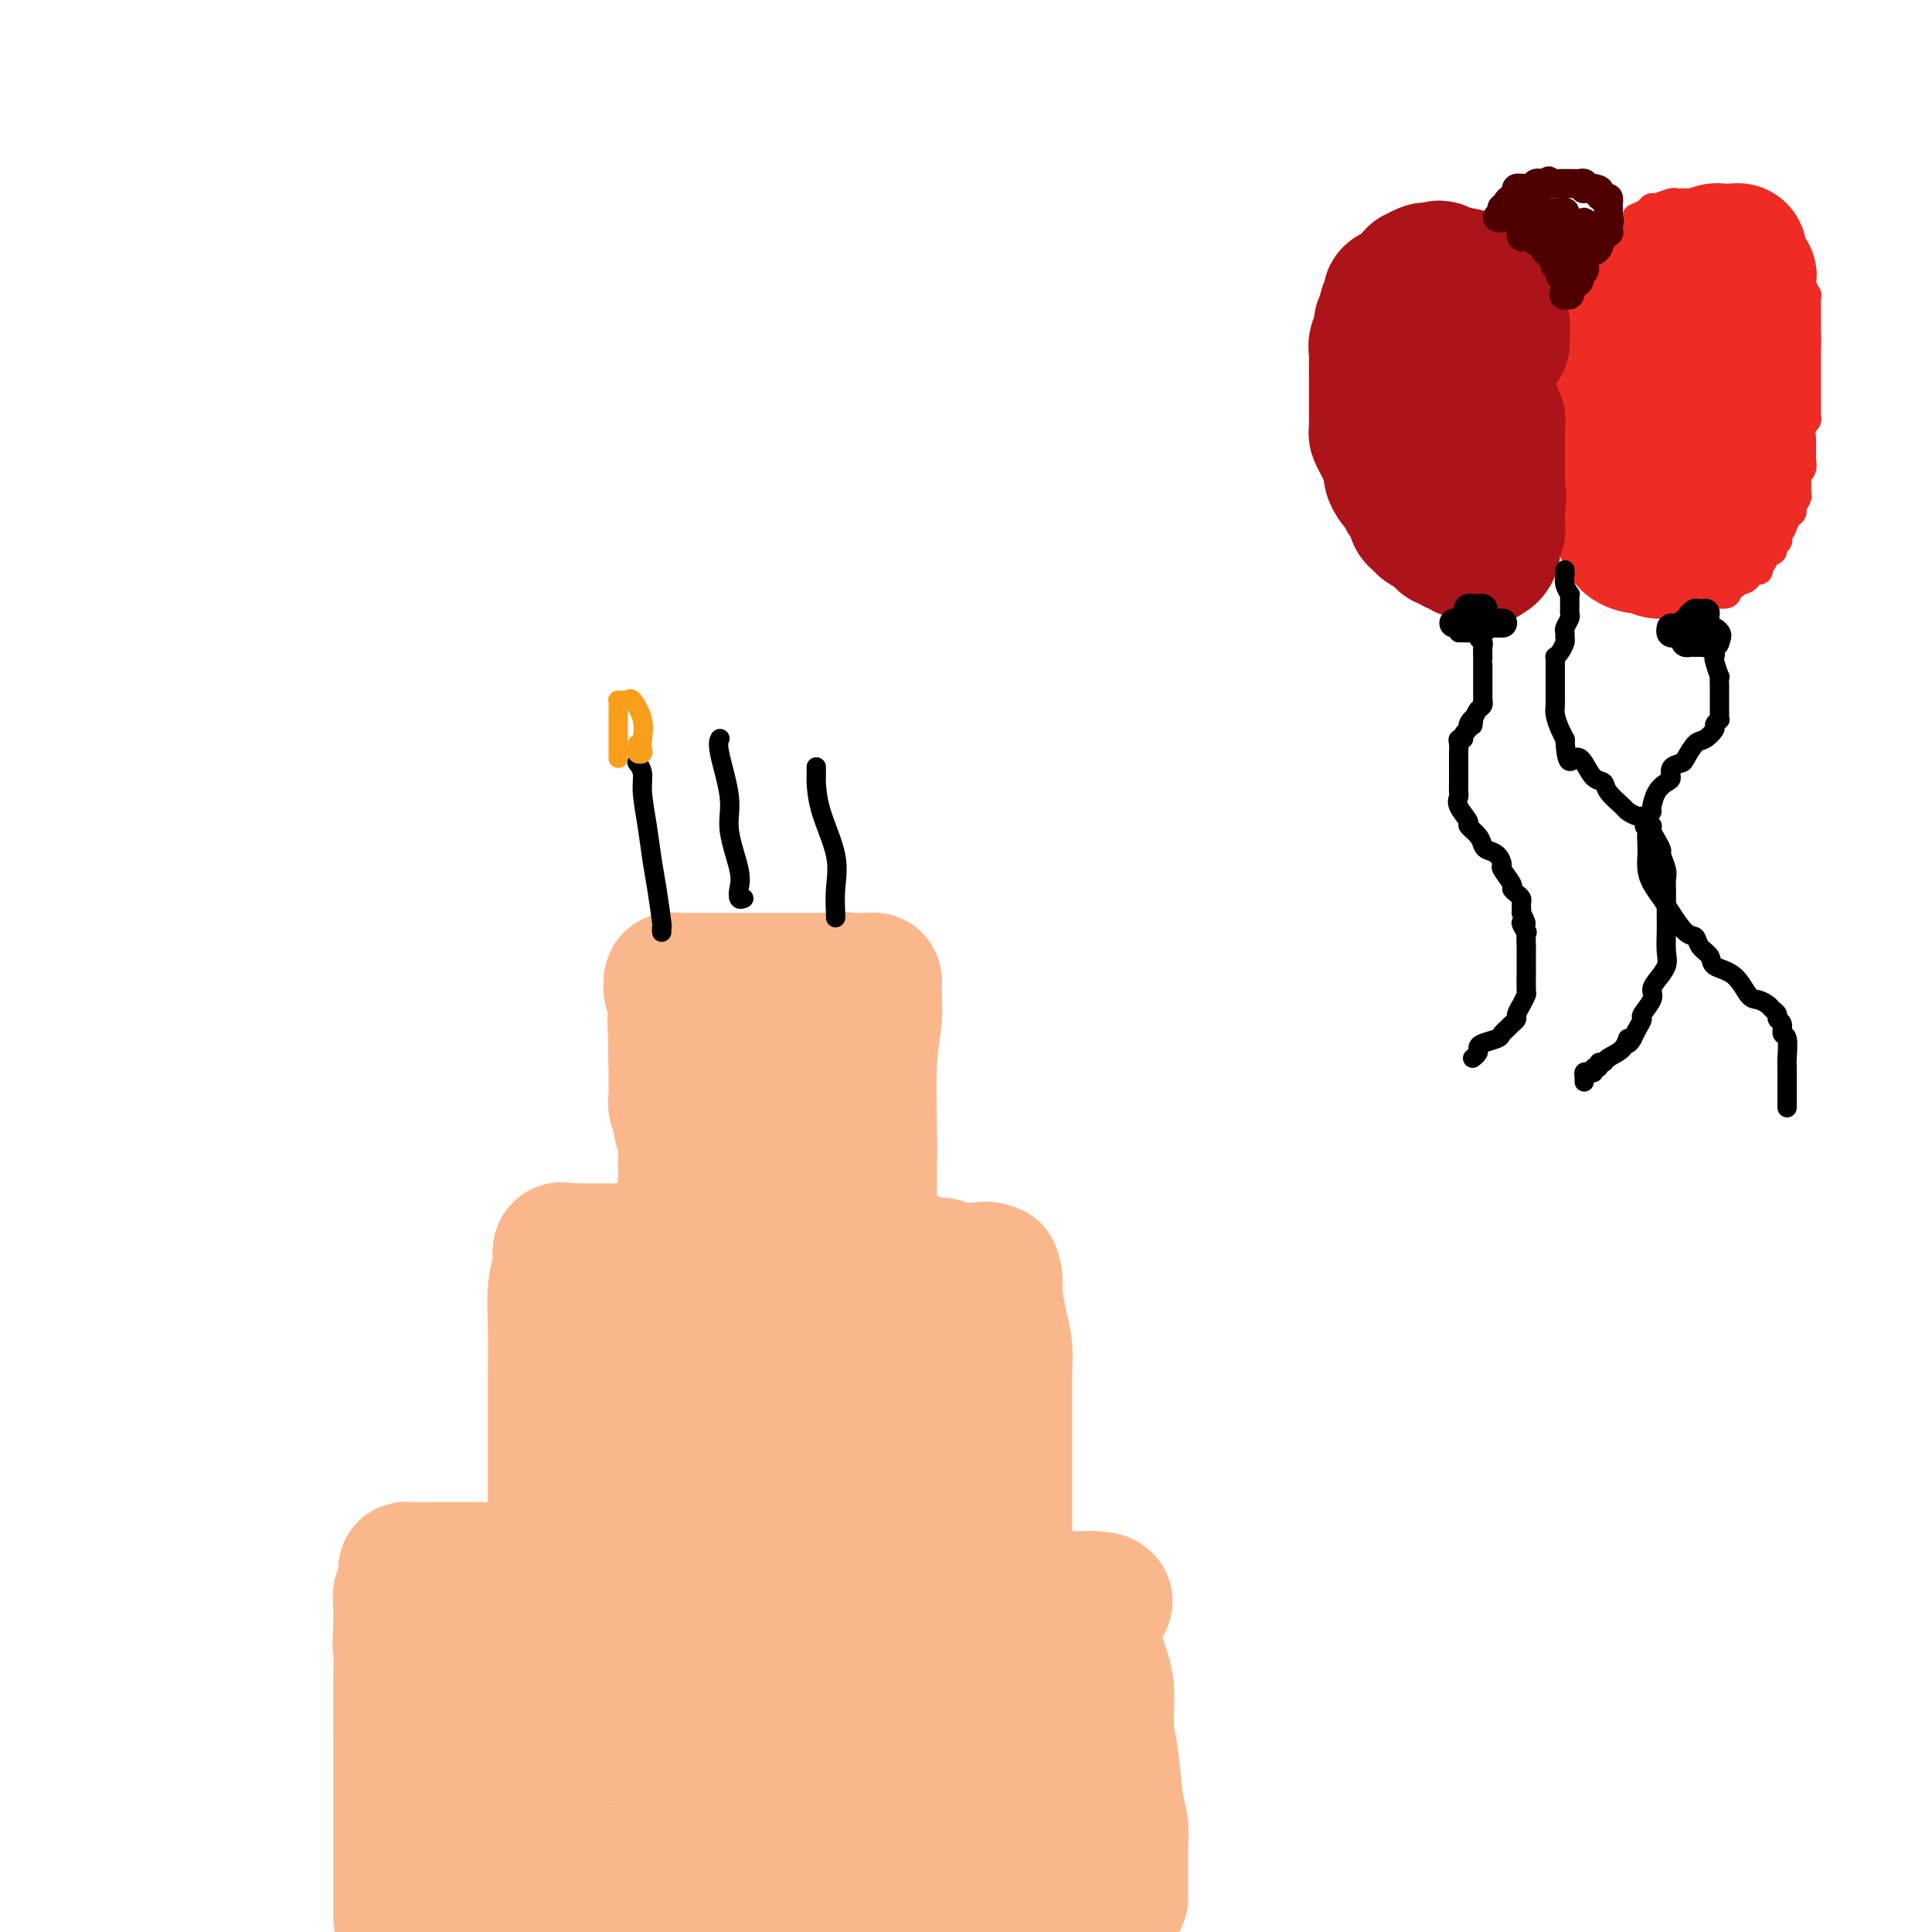 <svg viewBox='0 0 400 400' version='1.1' xmlns='http://www.w3.org/2000/svg' xmlns:xlink='http://www.w3.org/1999/xlink'><g fill='none' stroke='#EE2B24' stroke-width='6' stroke-linecap='round' stroke-linejoin='round'><path d='M343,44c-0.455,-0.122 -0.911,-0.244 -1,0c-0.089,0.244 0.187,0.854 0,1c-0.187,0.146 -0.838,-0.172 -1,0c-0.162,0.172 0.164,0.834 0,1c-0.164,0.166 -0.818,-0.166 -1,0c-0.182,0.166 0.109,0.828 0,1c-0.109,0.172 -0.617,-0.147 -1,0c-0.383,0.147 -0.641,0.760 -1,1c-0.359,0.240 -0.818,0.105 -1,0c-0.182,-0.105 -0.088,-0.182 0,0c0.088,0.182 0.168,0.623 0,1c-0.168,0.377 -0.584,0.688 -1,1'/><path d='M336,50c-1.244,0.885 -0.856,0.096 -1,0c-0.144,-0.096 -0.822,0.500 -1,1c-0.178,0.500 0.144,0.904 0,1c-0.144,0.096 -0.756,-0.115 -1,0c-0.244,0.115 -0.122,0.555 0,1c0.122,0.445 0.244,0.893 0,1c-0.244,0.107 -0.854,-0.129 -1,0c-0.146,0.129 0.171,0.622 0,1c-0.171,0.378 -0.830,0.640 -1,1c-0.170,0.360 0.148,0.817 0,1c-0.148,0.183 -0.761,0.090 -1,0c-0.239,-0.090 -0.102,-0.178 0,0c0.102,0.178 0.171,0.620 0,1c-0.171,0.380 -0.581,0.697 -1,1c-0.419,0.303 -0.848,0.590 -1,1c-0.152,0.410 -0.027,0.941 0,1c0.027,0.059 -0.046,-0.355 0,0c0.046,0.355 0.209,1.479 0,2c-0.209,0.521 -0.792,0.440 -1,1c-0.208,0.560 -0.042,1.761 0,2c0.042,0.239 -0.040,-0.484 0,0c0.040,0.484 0.203,2.175 0,3c-0.203,0.825 -0.772,0.785 -1,1c-0.228,0.215 -0.114,0.687 0,1c0.114,0.313 0.227,0.468 0,1c-0.227,0.532 -0.793,1.442 -1,2c-0.207,0.558 -0.056,0.766 0,1c0.056,0.234 0.016,0.496 0,1c-0.016,0.504 -0.008,1.252 0,2'/><path d='M325,78c-0.619,3.174 -0.166,1.610 0,1c0.166,-0.610 0.044,-0.265 0,0c-0.044,0.265 -0.012,0.451 0,1c0.012,0.549 0.003,1.460 0,2c-0.003,0.540 -0.001,0.707 0,1c0.001,0.293 0.001,0.711 0,1c-0.001,0.289 -0.001,0.448 0,1c0.001,0.552 0.004,1.496 0,2c-0.004,0.504 -0.016,0.568 0,1c0.016,0.432 0.061,1.233 0,2c-0.061,0.767 -0.228,1.500 0,2c0.228,0.500 0.849,0.768 1,1c0.151,0.232 -0.170,0.429 0,1c0.170,0.571 0.831,1.517 1,2c0.169,0.483 -0.153,0.505 0,1c0.153,0.495 0.781,1.464 1,2c0.219,0.536 0.029,0.640 0,1c-0.029,0.360 0.101,0.975 0,1c-0.101,0.025 -0.434,-0.540 0,0c0.434,0.540 1.636,2.186 2,3c0.364,0.814 -0.109,0.796 0,1c0.109,0.204 0.800,0.628 1,1c0.200,0.372 -0.091,0.691 0,1c0.091,0.309 0.564,0.608 1,1c0.436,0.392 0.835,0.879 1,1c0.165,0.121 0.096,-0.122 0,0c-0.096,0.122 -0.218,0.610 0,1c0.218,0.390 0.777,0.683 1,1c0.223,0.317 0.112,0.659 0,1'/><path d='M334,112c1.494,3.283 0.729,1.492 1,1c0.271,-0.492 1.579,0.316 2,1c0.421,0.684 -0.046,1.245 0,2c0.046,0.755 0.603,1.704 1,2c0.397,0.296 0.632,-0.060 1,0c0.368,0.060 0.867,0.537 1,1c0.133,0.463 -0.101,0.911 0,1c0.101,0.089 0.538,-0.183 1,0c0.462,0.183 0.949,0.819 1,1c0.051,0.181 -0.333,-0.095 0,0c0.333,0.095 1.385,0.561 2,1c0.615,0.439 0.794,0.850 1,1c0.206,0.150 0.438,0.040 1,0c0.562,-0.040 1.455,-0.011 2,0c0.545,0.011 0.741,0.003 1,0c0.259,-0.003 0.580,-0.001 1,0c0.420,0.001 0.940,0.000 1,0c0.060,-0.000 -0.338,-0.000 0,0c0.338,0.000 1.414,0.000 2,0c0.586,-0.000 0.683,-0.000 1,0c0.317,0.000 0.855,0.000 1,0c0.145,-0.000 -0.101,-0.000 0,0c0.101,0.000 0.551,0.000 1,0'/><path d='M356,123c2.638,0.220 1.233,-0.729 1,-1c-0.233,-0.271 0.707,0.138 1,0c0.293,-0.138 -0.063,-0.821 0,-1c0.063,-0.179 0.543,0.145 1,0c0.457,-0.145 0.892,-0.761 1,-1c0.108,-0.239 -0.112,-0.103 0,0c0.112,0.103 0.556,0.171 1,0c0.444,-0.171 0.890,-0.581 1,-1c0.110,-0.419 -0.115,-0.847 0,-1c0.115,-0.153 0.571,-0.030 1,0c0.429,0.030 0.832,-0.033 1,0c0.168,0.033 0.100,0.163 0,0c-0.100,-0.163 -0.233,-0.617 0,-1c0.233,-0.383 0.832,-0.694 1,-1c0.168,-0.306 -0.095,-0.607 0,-1c0.095,-0.393 0.547,-0.879 1,-1c0.453,-0.121 0.906,0.122 1,0c0.094,-0.122 -0.171,-0.610 0,-1c0.171,-0.390 0.778,-0.682 1,-1c0.222,-0.318 0.060,-0.663 0,-1c-0.060,-0.337 -0.017,-0.668 0,-1c0.017,-0.332 0.009,-0.666 0,-1'/><path d='M368,109c2.078,-2.179 1.274,-0.626 1,0c-0.274,0.626 -0.017,0.326 0,0c0.017,-0.326 -0.207,-0.678 0,-1c0.207,-0.322 0.844,-0.615 1,-1c0.156,-0.385 -0.168,-0.862 0,-1c0.168,-0.138 0.830,0.062 1,0c0.170,-0.062 -0.152,-0.388 0,-1c0.152,-0.612 0.776,-1.511 1,-2c0.224,-0.489 0.046,-0.569 0,-1c-0.046,-0.431 0.040,-1.214 0,-2c-0.040,-0.786 -0.207,-1.577 0,-2c0.207,-0.423 0.788,-0.478 1,-1c0.212,-0.522 0.056,-1.509 0,-2c-0.056,-0.491 -0.011,-0.484 0,-1c0.011,-0.516 -0.011,-1.553 0,-2c0.011,-0.447 0.056,-0.303 0,-1c-0.056,-0.697 -0.211,-2.233 0,-3c0.211,-0.767 0.789,-0.764 1,-1c0.211,-0.236 0.057,-0.711 0,-1c-0.057,-0.289 -0.015,-0.392 0,-1c0.015,-0.608 0.004,-1.721 0,-2c-0.004,-0.279 -0.001,0.277 0,0c0.001,-0.277 0.000,-1.387 0,-2c-0.000,-0.613 -0.000,-0.727 0,-1c0.000,-0.273 0.000,-0.703 0,-1c-0.000,-0.297 -0.000,-0.461 0,-1c0.000,-0.539 0.000,-1.454 0,-2c-0.000,-0.546 -0.000,-0.724 0,-1c0.000,-0.276 0.000,-0.651 0,-1c-0.000,-0.349 -0.000,-0.671 0,-1c0.000,-0.329 0.000,-0.664 0,-1'/><path d='M374,72c0.155,-4.366 0.041,-2.781 0,-2c-0.041,0.781 -0.011,0.757 0,0c0.011,-0.757 0.003,-2.248 0,-3c-0.003,-0.752 -0.001,-0.766 0,-1c0.001,-0.234 0.001,-0.688 0,-1c-0.001,-0.312 -0.004,-0.483 0,-1c0.004,-0.517 0.015,-1.381 0,-2c-0.015,-0.619 -0.057,-0.993 0,-1c0.057,-0.007 0.211,0.353 0,0c-0.211,-0.353 -0.788,-1.418 -1,-2c-0.212,-0.582 -0.061,-0.681 0,-1c0.061,-0.319 0.031,-0.859 0,-1c-0.031,-0.141 -0.065,0.117 0,0c0.065,-0.117 0.227,-0.610 0,-1c-0.227,-0.390 -0.845,-0.678 -1,-1c-0.155,-0.322 0.152,-0.678 0,-1c-0.152,-0.322 -0.763,-0.611 -1,-1c-0.237,-0.389 -0.101,-0.877 0,-1c0.101,-0.123 0.167,0.121 0,0c-0.167,-0.121 -0.567,-0.607 -1,-1c-0.433,-0.393 -0.900,-0.693 -1,-1c-0.100,-0.307 0.166,-0.621 0,-1c-0.166,-0.379 -0.766,-0.823 -1,-1c-0.234,-0.177 -0.104,-0.086 0,0c0.104,0.086 0.182,0.168 0,0c-0.182,-0.168 -0.623,-0.585 -1,-1c-0.377,-0.415 -0.689,-0.830 -1,-1c-0.311,-0.170 -0.619,-0.097 -1,0c-0.381,0.097 -0.833,0.218 -1,0c-0.167,-0.218 -0.048,-0.777 0,-1c0.048,-0.223 0.024,-0.112 0,0'/><path d='M364,45c-1.260,-1.309 -0.911,-1.082 -1,-1c-0.089,0.082 -0.615,0.018 -1,0c-0.385,-0.018 -0.628,0.009 -1,0c-0.372,-0.009 -0.873,-0.055 -1,0c-0.127,0.055 0.120,0.212 0,0c-0.120,-0.212 -0.605,-0.793 -1,-1c-0.395,-0.207 -0.698,-0.041 -1,0c-0.302,0.041 -0.602,-0.041 -1,0c-0.398,0.041 -0.894,0.207 -1,0c-0.106,-0.207 0.179,-0.788 0,-1c-0.179,-0.212 -0.821,-0.057 -1,0c-0.179,0.057 0.106,0.015 0,0c-0.106,-0.015 -0.602,-0.004 -1,0c-0.398,0.004 -0.698,0.001 -1,0c-0.302,-0.001 -0.606,-0.000 -1,0c-0.394,0.000 -0.879,-0.000 -1,0c-0.121,0.000 0.122,0.000 0,0c-0.122,-0.000 -0.608,-0.001 -1,0c-0.392,0.001 -0.690,0.004 -1,0c-0.310,-0.004 -0.633,-0.016 -1,0c-0.367,0.016 -0.780,0.060 -1,0c-0.220,-0.060 -0.249,-0.222 -1,0c-0.751,0.222 -2.226,0.830 -3,1c-0.774,0.170 -0.847,-0.099 -1,0c-0.153,0.099 -0.387,0.565 -1,1c-0.613,0.435 -1.604,0.839 -2,1c-0.396,0.161 -0.198,0.081 0,0'/></g>
<g fill='none' stroke='#EE2B24' stroke-width='28' stroke-linecap='round' stroke-linejoin='round'><path d='M362,59c0.009,-0.303 0.017,-0.606 0,-1c-0.017,-0.394 -0.061,-0.879 0,-1c0.061,-0.121 0.226,0.123 0,0c-0.226,-0.123 -0.844,-0.611 -1,-1c-0.156,-0.389 0.152,-0.679 0,-1c-0.152,-0.321 -0.762,-0.675 -1,-1c-0.238,-0.325 -0.105,-0.623 0,-1c0.105,-0.377 0.183,-0.833 0,-1c-0.183,-0.167 -0.626,-0.046 -1,0c-0.374,0.046 -0.681,0.015 -1,0c-0.319,-0.015 -0.652,-0.015 -1,0c-0.348,0.015 -0.711,0.044 -1,0c-0.289,-0.044 -0.504,-0.163 -1,0c-0.496,0.163 -1.273,0.606 -2,1c-0.727,0.394 -1.404,0.740 -2,1c-0.596,0.260 -1.111,0.435 -2,1c-0.889,0.565 -2.153,1.519 -3,2c-0.847,0.481 -1.277,0.489 -2,1c-0.723,0.511 -1.738,1.525 -2,2c-0.262,0.475 0.231,0.409 0,1c-0.231,0.591 -1.186,1.837 -2,3c-0.814,1.163 -1.489,2.244 -2,3c-0.511,0.756 -0.859,1.189 -1,2c-0.141,0.811 -0.076,2.002 0,3c0.076,0.998 0.164,1.803 0,3c-0.164,1.197 -0.580,2.788 -1,4c-0.420,1.212 -0.845,2.047 -1,3c-0.155,0.953 -0.042,2.026 0,3c0.042,0.974 0.012,1.850 0,3c-0.012,1.150 -0.006,2.575 0,4'/><path d='M335,92c-1.083,5.782 -0.290,4.236 0,4c0.290,-0.236 0.078,0.839 0,2c-0.078,1.161 -0.021,2.409 0,3c0.021,0.591 0.004,0.525 0,1c-0.004,0.475 0.003,1.489 0,2c-0.003,0.511 -0.016,0.518 0,1c0.016,0.482 0.061,1.439 0,2c-0.061,0.561 -0.228,0.727 0,1c0.228,0.273 0.852,0.651 1,1c0.148,0.349 -0.179,0.667 0,1c0.179,0.333 0.863,0.682 1,1c0.137,0.318 -0.272,0.607 0,1c0.272,0.393 1.226,0.890 2,1c0.774,0.110 1.370,-0.167 2,0c0.630,0.167 1.296,0.776 2,1c0.704,0.224 1.445,0.061 2,0c0.555,-0.061 0.922,-0.019 1,0c0.078,0.019 -0.134,0.015 0,0c0.134,-0.015 0.614,-0.042 1,0c0.386,0.042 0.677,0.152 1,0c0.323,-0.152 0.678,-0.565 1,-1c0.322,-0.435 0.611,-0.890 1,-1c0.389,-0.110 0.877,0.126 1,0c0.123,-0.126 -0.121,-0.614 0,-1c0.121,-0.386 0.605,-0.670 1,-1c0.395,-0.330 0.700,-0.704 1,-1c0.300,-0.296 0.596,-0.512 1,-1c0.404,-0.488 0.916,-1.247 1,-2c0.084,-0.753 -0.262,-1.501 0,-2c0.262,-0.499 1.131,-0.750 2,-1'/><path d='M357,103c1.194,-1.953 0.180,-1.836 0,-2c-0.180,-0.164 0.474,-0.610 1,-1c0.526,-0.390 0.926,-0.723 1,-2c0.074,-1.277 -0.176,-3.497 0,-5c0.176,-1.503 0.779,-2.291 1,-3c0.221,-0.709 0.059,-1.341 0,-2c-0.059,-0.659 -0.016,-1.346 0,-2c0.016,-0.654 0.004,-1.274 0,-2c-0.004,-0.726 -0.001,-1.556 0,-2c0.001,-0.444 0.000,-0.500 0,-1c-0.000,-0.500 -0.000,-1.444 0,-2c0.000,-0.556 0.000,-0.724 0,-1c-0.000,-0.276 -0.000,-0.662 0,-1c0.000,-0.338 0.000,-0.630 0,-1c-0.000,-0.370 -0.000,-0.820 0,-1c0.000,-0.180 0.000,-0.090 0,0'/></g>
<g fill='none' stroke='#AD1419' stroke-width='28' stroke-linecap='round' stroke-linejoin='round'><path d='M311,71c-0.002,-0.438 -0.003,-0.877 0,-1c0.003,-0.123 0.011,0.069 0,0c-0.011,-0.069 -0.042,-0.399 0,-1c0.042,-0.601 0.156,-1.471 0,-2c-0.156,-0.529 -0.582,-0.715 -1,-1c-0.418,-0.285 -0.829,-0.668 -1,-1c-0.171,-0.332 -0.102,-0.615 0,-1c0.102,-0.385 0.239,-0.874 0,-1c-0.239,-0.126 -0.853,0.111 -1,0c-0.147,-0.111 0.172,-0.569 0,-1c-0.172,-0.431 -0.834,-0.837 -1,-1c-0.166,-0.163 0.163,-0.085 0,0c-0.163,0.085 -0.817,0.177 -1,0c-0.183,-0.177 0.107,-0.622 0,-1c-0.107,-0.378 -0.610,-0.690 -1,-1c-0.390,-0.310 -0.669,-0.618 -1,-1c-0.331,-0.382 -0.716,-0.837 -1,-1c-0.284,-0.163 -0.468,-0.033 -1,0c-0.532,0.033 -1.412,-0.029 -2,0c-0.588,0.029 -0.882,0.151 -1,0c-0.118,-0.151 -0.059,-0.576 0,-1'/><path d='M299,56c-1.554,-0.929 -0.940,-0.250 -1,0c-0.060,0.250 -0.794,0.071 -1,0c-0.206,-0.071 0.117,-0.034 0,0c-0.117,0.034 -0.675,0.065 -1,0c-0.325,-0.065 -0.416,-0.225 -1,0c-0.584,0.225 -1.661,0.834 -2,1c-0.339,0.166 0.059,-0.110 0,0c-0.059,0.110 -0.575,0.606 -1,1c-0.425,0.394 -0.759,0.686 -1,1c-0.241,0.314 -0.389,0.651 -1,1c-0.611,0.349 -1.684,0.708 -2,1c-0.316,0.292 0.127,0.515 0,1c-0.127,0.485 -0.822,1.232 -1,2c-0.178,0.768 0.163,1.557 0,2c-0.163,0.443 -0.828,0.541 -1,1c-0.172,0.459 0.150,1.278 0,2c-0.150,0.722 -0.772,1.348 -1,2c-0.228,0.652 -0.061,1.329 0,2c0.061,0.671 0.016,1.334 0,2c-0.016,0.666 -0.004,1.334 0,2c0.004,0.666 0.001,1.331 0,2c-0.001,0.669 -0.000,1.344 0,2c0.000,0.656 0.000,1.293 0,2c-0.000,0.707 -0.001,1.484 0,2c0.001,0.516 0.003,0.771 0,1c-0.003,0.229 -0.012,0.431 0,1c0.012,0.569 0.045,1.503 0,2c-0.045,0.497 -0.167,0.556 0,1c0.167,0.444 0.622,1.273 1,2c0.378,0.727 0.679,1.350 1,2c0.321,0.650 0.660,1.325 1,2'/><path d='M288,96c0.416,1.423 -0.043,1.481 0,2c0.043,0.519 0.590,1.501 1,2c0.410,0.499 0.684,0.516 1,1c0.316,0.484 0.673,1.435 1,2c0.327,0.565 0.623,0.743 1,1c0.377,0.257 0.836,0.594 1,1c0.164,0.406 0.033,0.883 0,1c-0.033,0.117 0.032,-0.126 0,0c-0.032,0.126 -0.162,0.621 0,1c0.162,0.379 0.617,0.640 1,1c0.383,0.360 0.694,0.817 1,1c0.306,0.183 0.607,0.092 1,0c0.393,-0.092 0.879,-0.183 1,0c0.121,0.183 -0.122,0.642 0,1c0.122,0.358 0.610,0.617 1,1c0.390,0.383 0.682,0.891 1,1c0.318,0.109 0.661,-0.181 1,0c0.339,0.181 0.673,0.832 1,1c0.327,0.168 0.649,-0.148 1,0c0.351,0.148 0.733,0.761 1,1c0.267,0.239 0.418,0.103 1,0c0.582,-0.103 1.595,-0.172 2,0c0.405,0.172 0.203,0.586 0,1'/><path d='M306,115c2.038,1.069 1.134,0.241 1,0c-0.134,-0.241 0.504,0.104 1,0c0.496,-0.104 0.851,-0.658 1,-1c0.149,-0.342 0.093,-0.473 0,-1c-0.093,-0.527 -0.221,-1.451 0,-2c0.221,-0.549 0.791,-0.724 1,-1c0.209,-0.276 0.056,-0.652 0,-1c-0.056,-0.348 -0.015,-0.667 0,-1c0.015,-0.333 0.004,-0.680 0,-1c-0.004,-0.320 -0.001,-0.611 0,-1c0.001,-0.389 0.000,-0.874 0,-1c-0.000,-0.126 -0.000,0.107 0,0c0.000,-0.107 0.000,-0.553 0,-1'/><path d='M310,104c0.619,-1.885 0.166,-1.096 0,-1c-0.166,0.096 -0.044,-0.499 0,-1c0.044,-0.501 0.012,-0.908 0,-1c-0.012,-0.092 -0.003,0.130 0,0c0.003,-0.130 0.001,-0.613 0,-1c-0.001,-0.387 -0.000,-0.677 0,-1c0.000,-0.323 0.000,-0.677 0,-1c-0.000,-0.323 -0.000,-0.615 0,-1c0.000,-0.385 0.000,-0.862 0,-1c-0.000,-0.138 0.000,0.065 0,0c-0.000,-0.065 -0.000,-0.398 0,-1c0.000,-0.602 0.000,-1.474 0,-2c-0.000,-0.526 -0.000,-0.705 0,-1c0.000,-0.295 0.001,-0.705 0,-1c-0.001,-0.295 -0.004,-0.473 0,-1c0.004,-0.527 0.016,-1.401 0,-2c-0.016,-0.599 -0.061,-0.921 0,-1c0.061,-0.079 0.228,0.085 0,0c-0.228,-0.085 -0.850,-0.418 -1,-1c-0.150,-0.582 0.171,-1.414 0,-2c-0.171,-0.586 -0.834,-0.926 -1,-1c-0.166,-0.074 0.166,0.120 0,0c-0.166,-0.120 -0.829,-0.553 -1,-1c-0.171,-0.447 0.152,-0.908 0,-1c-0.152,-0.092 -0.778,0.185 -1,0c-0.222,-0.185 -0.039,-0.833 0,-1c0.039,-0.167 -0.066,0.147 0,0c0.066,-0.147 0.305,-0.756 0,-1c-0.305,-0.244 -1.152,-0.122 -2,0'/><path d='M304,79c-1.094,-1.408 -0.829,-0.429 -1,0c-0.171,0.429 -0.777,0.308 -1,0c-0.223,-0.308 -0.064,-0.802 0,-1c0.064,-0.198 0.032,-0.099 0,0'/></g>
<g fill='none' stroke='#4E0000' stroke-width='6' stroke-linecap='round' stroke-linejoin='round'><path d='M310,45c0.425,0.122 0.850,0.244 1,0c0.150,-0.244 0.025,-0.853 0,-1c-0.025,-0.147 0.048,0.168 0,0c-0.048,-0.168 -0.219,-0.818 0,-1c0.219,-0.182 0.828,0.105 1,0c0.172,-0.105 -0.094,-0.603 0,-1c0.094,-0.397 0.546,-0.695 1,-1c0.454,-0.305 0.909,-0.618 1,-1c0.091,-0.382 -0.183,-0.833 0,-1c0.183,-0.167 0.823,-0.048 1,0c0.177,0.048 -0.107,0.027 0,0c0.107,-0.027 0.606,-0.060 1,0c0.394,0.060 0.683,0.212 1,0c0.317,-0.212 0.662,-0.788 1,-1c0.338,-0.212 0.668,-0.061 1,0c0.332,0.061 0.666,0.030 1,0'/><path d='M320,38c1.499,-1.083 0.248,-0.290 0,0c-0.248,0.290 0.507,0.078 1,0c0.493,-0.078 0.723,-0.021 1,0c0.277,0.021 0.599,0.006 1,0c0.401,-0.006 0.881,-0.001 1,0c0.119,0.001 -0.122,-0.001 0,0c0.122,0.001 0.607,0.004 1,0c0.393,-0.004 0.693,-0.015 1,0c0.307,0.015 0.621,0.057 1,0c0.379,-0.057 0.823,-0.211 1,0c0.177,0.211 0.089,0.789 0,1c-0.089,0.211 -0.178,0.057 0,0c0.178,-0.057 0.622,-0.016 1,0c0.378,0.016 0.689,0.008 1,0'/><path d='M330,39c1.729,0.317 1.052,0.609 1,1c-0.052,0.391 0.522,0.879 1,1c0.478,0.121 0.860,-0.126 1,0c0.140,0.126 0.037,0.625 0,1c-0.037,0.375 -0.010,0.626 0,1c0.010,0.374 0.003,0.870 0,1c-0.003,0.130 -0.001,-0.106 0,0c0.001,0.106 0.000,0.553 0,1'/><path d='M333,45c0.464,1.090 0.126,0.814 0,1c-0.126,0.186 -0.038,0.834 0,1c0.038,0.166 0.025,-0.149 0,0c-0.025,0.149 -0.063,0.761 0,1c0.063,0.239 0.228,0.105 0,0c-0.228,-0.105 -0.849,-0.182 -1,0c-0.151,0.182 0.167,0.622 0,1c-0.167,0.378 -0.819,0.693 -1,1c-0.181,0.307 0.109,0.607 0,1c-0.109,0.393 -0.618,0.879 -1,1c-0.382,0.121 -0.637,-0.122 -1,0c-0.363,0.122 -0.833,0.611 -1,1c-0.167,0.389 -0.031,0.679 0,1c0.031,0.321 -0.043,0.674 0,1c0.043,0.326 0.204,0.626 0,1c-0.204,0.374 -0.773,0.821 -1,1c-0.227,0.179 -0.114,0.089 0,0'/><path d='M327,57c-0.863,2.096 -0.020,1.336 0,1c0.020,-0.336 -0.782,-0.247 -1,0c-0.218,0.247 0.148,0.654 0,1c-0.148,0.346 -0.809,0.632 -1,1c-0.191,0.368 0.088,0.820 0,1c-0.088,0.180 -0.544,0.090 -1,0'/><path d='M324,61c-0.465,0.441 -0.129,-0.455 0,-1c0.129,-0.545 0.050,-0.737 0,-1c-0.050,-0.263 -0.070,-0.595 0,-1c0.070,-0.405 0.229,-0.882 0,-1c-0.229,-0.118 -0.845,0.122 -1,0c-0.155,-0.122 0.151,-0.606 0,-1c-0.151,-0.394 -0.757,-0.698 -1,-1c-0.243,-0.302 -0.121,-0.602 0,-1c0.121,-0.398 0.243,-0.895 0,-1c-0.243,-0.105 -0.850,0.183 -1,0c-0.150,-0.183 0.157,-0.837 0,-1c-0.157,-0.163 -0.777,0.166 -1,0c-0.223,-0.166 -0.049,-0.828 0,-1c0.049,-0.172 -0.028,0.146 0,0c0.028,-0.146 0.162,-0.757 0,-1c-0.162,-0.243 -0.621,-0.117 -1,0c-0.379,0.117 -0.679,0.224 -1,0c-0.321,-0.224 -0.663,-0.778 -1,-1c-0.337,-0.222 -0.668,-0.111 -1,0'/><path d='M316,49c-1.464,-1.797 -1.124,-0.288 -1,0c0.124,0.288 0.034,-0.644 0,-1c-0.034,-0.356 -0.010,-0.137 0,0c0.010,0.137 0.005,0.191 0,0c-0.005,-0.191 -0.011,-0.625 0,-1c0.011,-0.375 0.040,-0.689 0,-1c-0.040,-0.311 -0.148,-0.619 0,-1c0.148,-0.381 0.551,-0.834 1,-1c0.449,-0.166 0.943,-0.044 1,0c0.057,0.044 -0.321,0.012 0,0c0.321,-0.012 1.343,-0.003 2,0c0.657,0.003 0.950,0.001 1,0c0.050,-0.001 -0.141,-0.000 0,0c0.141,0.000 0.615,0.000 1,0c0.385,-0.000 0.681,-0.000 1,0c0.319,0.000 0.659,0.000 1,0'/><path d='M323,44c1.154,0.013 1.037,0.045 1,0c-0.037,-0.045 0.004,-0.167 0,0c-0.004,0.167 -0.055,0.623 0,1c0.055,0.377 0.214,0.677 0,1c-0.214,0.323 -0.801,0.671 -1,1c-0.199,0.329 -0.008,0.639 0,1c0.008,0.361 -0.166,0.774 0,1c0.166,0.226 0.671,0.266 1,0c0.329,-0.266 0.480,-0.839 1,-1c0.520,-0.161 1.407,0.091 2,0c0.593,-0.091 0.890,-0.524 1,-1c0.110,-0.476 0.031,-0.993 0,-1c-0.031,-0.007 -0.016,0.497 0,1'/><path d='M328,47c0.822,0.239 0.378,0.837 0,1c-0.378,0.163 -0.689,-0.110 -1,0c-0.311,0.110 -0.623,0.604 -1,1c-0.377,0.396 -0.819,0.694 -1,1c-0.181,0.306 -0.101,0.622 0,1c0.101,0.378 0.223,0.820 0,1c-0.223,0.180 -0.792,0.100 -1,0c-0.208,-0.100 -0.056,-0.219 0,0c0.056,0.219 0.016,0.777 0,1c-0.016,0.223 -0.008,0.112 0,0'/></g>
<g fill='none' stroke='#000000' stroke-width='6' stroke-linecap='round' stroke-linejoin='round'><path d='M301,129c0.446,0.000 0.893,0.000 1,0c0.107,0.000 -0.125,0.000 0,0c0.125,0.000 0.607,0.000 1,0c0.393,-0.000 0.697,0.000 1,0c0.303,0.000 0.606,0.000 1,0c0.394,0.000 0.879,0.000 1,0c0.121,0.000 -0.122,0.000 0,0c0.122,0.000 0.610,0.000 1,0c0.390,0.000 0.683,0.000 1,0c0.317,0.000 0.659,0.000 1,0'/><path d='M309,129c1.404,0.000 0.912,0.000 1,0c0.088,0.000 0.754,0.000 1,0c0.246,-0.000 0.070,0.000 0,0c-0.070,0.000 -0.035,0.000 0,0'/><path d='M346,130c-0.089,0.423 -0.179,0.845 0,1c0.179,0.155 0.626,0.041 1,0c0.374,-0.041 0.675,-0.011 1,0c0.325,0.011 0.675,0.003 1,0c0.325,-0.003 0.626,-0.001 1,0c0.374,0.001 0.821,0.000 1,0c0.179,-0.000 0.089,-0.000 0,0'/><path d='M351,131c0.957,0.156 0.848,0.044 1,0c0.152,-0.044 0.563,-0.022 1,0c0.437,0.022 0.899,0.045 1,0c0.101,-0.045 -0.158,-0.156 0,0c0.158,0.156 0.735,0.581 1,1c0.265,0.419 0.219,0.834 0,1c-0.219,0.166 -0.609,0.083 -1,0'/><path d='M354,133c0.238,0.353 -0.668,0.236 -1,0c-0.332,-0.236 -0.089,-0.592 0,-1c0.089,-0.408 0.024,-0.870 0,-1c-0.024,-0.130 -0.006,0.070 0,0c0.006,-0.070 -0.001,-0.411 0,-1c0.001,-0.589 0.011,-1.426 0,-2c-0.011,-0.574 -0.042,-0.886 0,-1c0.042,-0.114 0.156,-0.031 0,0c-0.156,0.031 -0.581,0.011 -1,0c-0.419,-0.011 -0.830,-0.014 -1,0c-0.170,0.014 -0.097,0.045 0,0c0.097,-0.045 0.218,-0.166 0,0c-0.218,0.166 -0.777,0.619 -1,1c-0.223,0.381 -0.112,0.691 0,1'/><path d='M350,129c-0.691,0.266 -0.917,-0.070 -1,0c-0.083,0.070 -0.023,0.544 0,1c0.023,0.456 0.009,0.893 0,1c-0.009,0.107 -0.012,-0.115 0,0c0.012,0.115 0.041,0.567 0,1c-0.041,0.433 -0.152,0.848 0,1c0.152,0.152 0.565,0.041 1,0c0.435,-0.041 0.890,-0.011 1,0c0.110,0.011 -0.124,0.004 0,0c0.124,-0.004 0.608,-0.005 1,0c0.392,0.005 0.694,0.015 1,0c0.306,-0.015 0.618,-0.056 1,0c0.382,0.056 0.834,0.207 1,0c0.166,-0.207 0.048,-0.774 0,-1c-0.048,-0.226 -0.024,-0.113 0,0'/><path d='M355,132c0.933,-0.222 0.267,-0.778 0,-1c-0.267,-0.222 -0.133,-0.111 0,0'/><path d='M307,130c-0.002,-0.332 -0.005,-0.663 0,-1c0.005,-0.337 0.016,-0.679 0,-1c-0.016,-0.321 -0.060,-0.622 0,-1c0.060,-0.378 0.222,-0.834 0,-1c-0.222,-0.166 -0.830,-0.041 -1,0c-0.170,0.041 0.098,-0.003 0,0c-0.098,0.003 -0.562,0.052 -1,0c-0.438,-0.052 -0.849,-0.206 -1,0c-0.151,0.206 -0.043,0.773 0,1c0.043,0.227 0.022,0.113 0,0'/><path d='M304,127c-0.467,-0.244 -0.133,0.644 0,1c0.133,0.356 0.067,0.178 0,0'/></g>
<g fill='none' stroke='#000000' stroke-width='4' stroke-linecap='round' stroke-linejoin='round'><path d='M302,131c0.332,-0.000 0.664,-0.001 1,0c0.336,0.001 0.678,0.003 1,0c0.322,-0.003 0.626,-0.012 1,0c0.374,0.012 0.818,0.043 1,0c0.182,-0.043 0.101,-0.162 0,0c-0.101,0.162 -0.223,0.603 0,1c0.223,0.397 0.792,0.749 1,1c0.208,0.251 0.056,0.399 0,1c-0.056,0.601 -0.015,1.653 0,2c0.015,0.347 0.004,-0.013 0,0c-0.004,0.013 -0.001,0.399 0,1c0.001,0.601 0.000,1.418 0,2c-0.000,0.582 -0.000,0.930 0,1c0.000,0.070 0.000,-0.136 0,0c-0.000,0.136 0.000,0.615 0,1c-0.000,0.385 -0.000,0.677 0,1c0.000,0.323 0.001,0.678 0,1c-0.001,0.322 -0.003,0.610 0,1c0.003,0.390 0.012,0.881 0,1c-0.012,0.119 -0.044,-0.133 0,0c0.044,0.133 0.166,0.651 0,1c-0.166,0.349 -0.619,0.528 -1,1c-0.381,0.472 -0.691,1.236 -1,2'/><path d='M305,149c-0.244,2.428 0.146,0.497 0,0c-0.146,-0.497 -0.827,0.441 -1,1c-0.173,0.559 0.164,0.741 0,1c-0.164,0.259 -0.829,0.597 -1,1c-0.171,0.403 0.150,0.872 0,1c-0.150,0.128 -0.772,-0.087 -1,0c-0.228,0.087 -0.061,0.474 0,1c0.061,0.526 0.016,1.190 0,2c-0.016,0.810 -0.005,1.765 0,2c0.005,0.235 0.002,-0.250 0,0c-0.002,0.250 -0.003,1.234 0,2c0.003,0.766 0.009,1.312 0,2c-0.009,0.688 -0.032,1.517 0,2c0.032,0.483 0.120,0.618 0,1c-0.120,0.382 -0.450,1.009 0,2c0.450,0.991 1.678,2.346 2,3c0.322,0.654 -0.261,0.608 0,1c0.261,0.392 1.367,1.223 2,2c0.633,0.777 0.795,1.502 1,2c0.205,0.498 0.455,0.771 1,1c0.545,0.229 1.385,0.414 2,1c0.615,0.586 1.005,1.571 1,2c-0.005,0.429 -0.404,0.300 0,1c0.404,0.700 1.611,2.229 2,3c0.389,0.771 -0.039,0.784 0,1c0.039,0.216 0.546,0.635 1,1c0.454,0.365 0.854,0.675 1,1c0.146,0.325 0.039,0.664 0,1c-0.039,0.336 -0.011,0.667 0,1c0.011,0.333 0.006,0.666 0,1'/><path d='M315,189c1.950,3.723 0.326,2.030 0,2c-0.326,-0.030 0.645,1.604 1,2c0.355,0.396 0.095,-0.446 0,0c-0.095,0.446 -0.025,2.179 0,3c0.025,0.821 0.007,0.728 0,1c-0.007,0.272 -0.001,0.909 0,2c0.001,1.091 -0.002,2.638 0,3c0.002,0.362 0.011,-0.460 0,0c-0.011,0.460 -0.041,2.203 0,3c0.041,0.797 0.151,0.647 0,1c-0.151,0.353 -0.565,1.208 -1,2c-0.435,0.792 -0.891,1.522 -1,2c-0.109,0.478 0.127,0.706 0,1c-0.127,0.294 -0.619,0.656 -1,1c-0.381,0.344 -0.652,0.670 -1,1c-0.348,0.330 -0.772,0.666 -1,1c-0.228,0.334 -0.261,0.668 -1,1c-0.739,0.332 -2.184,0.664 -3,1c-0.816,0.336 -1.002,0.678 -1,1c0.002,0.322 0.193,0.625 0,1c-0.193,0.375 -0.769,0.821 -1,1c-0.231,0.179 -0.115,0.089 0,0'/><path d='M352,132c0.301,-0.089 0.603,-0.178 1,0c0.397,0.178 0.890,0.623 1,1c0.110,0.377 -0.163,0.687 0,1c0.163,0.313 0.762,0.629 1,1c0.238,0.371 0.116,0.799 0,1c-0.116,0.201 -0.227,0.176 0,1c0.227,0.824 0.793,2.496 1,3c0.207,0.504 0.055,-0.159 0,0c-0.055,0.159 -0.015,1.142 0,2c0.015,0.858 0.004,1.593 0,2c-0.004,0.407 0.000,0.486 0,1c-0.000,0.514 -0.004,1.461 0,2c0.004,0.539 0.017,0.668 0,1c-0.017,0.332 -0.063,0.867 0,1c0.063,0.133 0.236,-0.135 0,0c-0.236,0.135 -0.879,0.674 -1,1c-0.121,0.326 0.281,0.441 0,1c-0.281,0.559 -1.246,1.563 -2,2c-0.754,0.437 -1.298,0.306 -2,1c-0.702,0.694 -1.563,2.213 -2,3c-0.437,0.787 -0.449,0.843 -1,1c-0.551,0.157 -1.640,0.417 -2,1c-0.360,0.583 0.008,1.491 0,2c-0.008,0.509 -0.394,0.621 -1,1c-0.606,0.379 -1.432,1.025 -2,2c-0.568,0.975 -0.876,2.279 -1,3c-0.124,0.721 -0.062,0.861 0,1'/><path d='M342,168c-2.392,3.910 -1.374,3.186 -1,3c0.374,-0.186 0.102,0.165 0,1c-0.102,0.835 -0.035,2.152 0,3c0.035,0.848 0.039,1.226 0,2c-0.039,0.774 -0.120,1.945 0,3c0.120,1.055 0.442,1.994 1,3c0.558,1.006 1.353,2.079 2,3c0.647,0.921 1.148,1.688 2,3c0.852,1.312 2.057,3.167 3,4c0.943,0.833 1.624,0.644 2,1c0.376,0.356 0.446,1.259 1,2c0.554,0.741 1.590,1.322 2,2c0.410,0.678 0.194,1.453 1,2c0.806,0.547 2.635,0.868 4,2c1.365,1.132 2.265,3.077 3,4c0.735,0.923 1.306,0.825 2,1c0.694,0.175 1.510,0.623 2,1c0.490,0.377 0.652,0.683 1,1c0.348,0.317 0.882,0.645 1,1c0.118,0.355 -0.179,0.736 0,1c0.179,0.264 0.832,0.412 1,1c0.168,0.588 -0.151,1.618 0,2c0.151,0.382 0.773,0.117 1,1c0.227,0.883 0.061,2.913 0,4c-0.061,1.087 -0.016,1.230 0,2c0.016,0.770 0.004,2.165 0,3c-0.004,0.835 -0.001,1.109 0,2c0.001,0.891 0.000,2.397 0,3c-0.000,0.603 -0.000,0.301 0,0'/><path d='M324,118c-0.008,0.467 -0.016,0.933 0,1c0.016,0.067 0.057,-0.266 0,0c-0.057,0.266 -0.211,1.132 0,2c0.211,0.868 0.789,1.738 1,2c0.211,0.262 0.056,-0.084 0,0c-0.056,0.084 -0.014,0.599 0,1c0.014,0.401 -0.000,0.689 0,1c0.000,0.311 0.014,0.647 0,1c-0.014,0.353 -0.057,0.725 0,1c0.057,0.275 0.212,0.454 0,1c-0.212,0.546 -0.792,1.459 -1,2c-0.208,0.541 -0.046,0.709 0,1c0.046,0.291 -0.026,0.704 0,1c0.026,0.296 0.151,0.475 0,1c-0.151,0.525 -0.576,1.397 -1,2c-0.424,0.603 -0.846,0.939 -1,1c-0.154,0.061 -0.041,-0.152 0,0c0.041,0.152 0.011,0.670 0,1c-0.011,0.330 -0.003,0.473 0,1c0.003,0.527 0.001,1.437 0,2c-0.001,0.563 0.000,0.780 0,1c-0.000,0.220 -0.001,0.442 0,1c0.001,0.558 0.003,1.451 0,2c-0.003,0.549 -0.011,0.753 0,1c0.011,0.247 0.042,0.536 0,1c-0.042,0.464 -0.155,1.104 0,2c0.155,0.896 0.580,2.049 1,3c0.420,0.951 0.834,1.700 1,2c0.166,0.300 0.083,0.150 0,0'/><path d='M324,153c0.356,6.306 1.245,4.570 2,4c0.755,-0.570 1.376,0.026 2,1c0.624,0.974 1.251,2.327 2,3c0.749,0.673 1.619,0.668 2,1c0.381,0.332 0.273,1.002 1,2c0.727,0.998 2.289,2.323 3,3c0.711,0.677 0.573,0.707 1,1c0.427,0.293 1.421,0.848 2,1c0.579,0.152 0.743,-0.101 1,0c0.257,0.101 0.607,0.554 1,1c0.393,0.446 0.827,0.883 1,1c0.173,0.117 0.084,-0.087 0,0c-0.084,0.087 -0.162,0.464 0,1c0.162,0.536 0.565,1.232 1,2c0.435,0.768 0.901,1.608 1,2c0.099,0.392 -0.170,0.334 0,1c0.170,0.666 0.777,2.054 1,3c0.223,0.946 0.060,1.449 0,2c-0.060,0.551 -0.016,1.152 0,2c0.016,0.848 0.006,1.945 0,3c-0.006,1.055 -0.008,2.068 0,3c0.008,0.932 0.026,1.783 0,3c-0.026,1.217 -0.096,2.800 0,4c0.096,1.200 0.358,2.017 0,3c-0.358,0.983 -1.335,2.132 -2,3c-0.665,0.868 -1.018,1.454 -1,2c0.018,0.546 0.408,1.052 0,2c-0.408,0.948 -1.615,2.336 -2,3c-0.385,0.664 0.050,0.602 0,1c-0.050,0.398 -0.586,1.257 -1,2c-0.414,0.743 -0.707,1.372 -1,2'/><path d='M338,215c-1.294,2.227 -1.030,0.294 -1,0c0.030,-0.294 -0.173,1.050 -1,2c-0.827,0.950 -2.278,1.508 -3,2c-0.722,0.492 -0.714,0.920 -1,1c-0.286,0.080 -0.864,-0.189 -1,0c-0.136,0.189 0.170,0.834 0,1c-0.170,0.166 -0.816,-0.149 -1,0c-0.184,0.149 0.094,0.762 0,1c-0.094,0.238 -0.561,0.103 -1,0c-0.439,-0.103 -0.850,-0.172 -1,0c-0.150,0.172 -0.040,0.585 0,1c0.040,0.415 0.012,0.833 0,1c-0.012,0.167 -0.006,0.084 0,0'/></g>
<g fill='none' stroke='#FBB78C' stroke-width='28' stroke-linecap='round' stroke-linejoin='round'><path d='M95,326c0.624,-0.091 1.248,-0.182 2,0c0.752,0.182 1.633,0.637 2,1c0.367,0.363 0.220,0.633 2,1c1.780,0.367 5.489,0.830 8,1c2.511,0.170 3.826,0.045 6,0c2.174,-0.045 5.207,-0.012 8,0c2.793,0.012 5.345,0.003 8,0c2.655,-0.003 5.412,-0.001 8,0c2.588,0.001 5.007,-0.001 8,0c2.993,0.001 6.560,0.004 10,0c3.440,-0.004 6.752,-0.015 10,0c3.248,0.015 6.432,0.057 10,0c3.568,-0.057 7.520,-0.211 11,0c3.480,0.211 6.488,0.788 9,1c2.512,0.212 4.530,0.060 7,0c2.470,-0.060 5.394,-0.026 7,0c1.606,0.026 1.894,0.046 2,0c0.106,-0.046 0.030,-0.156 0,0c-0.030,0.156 -0.015,0.578 0,1'/><path d='M213,331c18.189,0.962 4.661,0.867 0,2c-4.661,1.133 -0.457,3.494 1,6c1.457,2.506 0.166,5.158 0,8c-0.166,2.842 0.793,5.873 1,9c0.207,3.127 -0.337,6.348 0,9c0.337,2.652 1.555,4.734 2,7c0.445,2.266 0.118,4.714 0,6c-0.118,1.286 -0.028,1.409 0,2c0.028,0.591 -0.007,1.650 0,2c0.007,0.350 0.054,-0.009 0,0c-0.054,0.009 -0.210,0.388 0,1c0.210,0.612 0.787,1.459 1,2c0.213,0.541 0.061,0.777 0,1c-0.061,0.223 -0.030,0.433 0,1c0.030,0.567 0.061,1.489 0,2c-0.061,0.511 -0.212,0.610 0,1c0.212,0.390 0.789,1.071 1,2c0.211,0.929 0.057,2.105 0,3c-0.057,0.895 -0.015,1.510 0,2c0.015,0.490 0.004,0.854 0,1c-0.004,0.146 -0.002,0.073 0,0'/><path d='M92,335c-0.332,-0.070 -0.663,-0.140 -1,0c-0.337,0.140 -0.679,0.490 -1,1c-0.321,0.510 -0.621,1.179 -1,2c-0.379,0.821 -0.837,1.793 -1,4c-0.163,2.207 -0.029,5.647 0,8c0.029,2.353 -0.045,3.618 0,7c0.045,3.382 0.208,8.882 0,12c-0.208,3.118 -0.788,3.854 -1,5c-0.212,1.146 -0.057,2.701 0,4c0.057,1.299 0.015,2.340 0,3c-0.015,0.660 -0.004,0.938 0,1c0.004,0.062 0.001,-0.092 0,0c-0.001,0.092 -0.000,0.429 0,1c0.000,0.571 0.000,1.374 0,2c-0.000,0.626 -0.000,1.075 0,2c0.000,0.925 0.000,2.328 0,3c-0.000,0.672 -0.000,0.614 0,1c0.000,0.386 0.000,1.217 0,2c-0.000,0.783 -0.000,1.519 0,2c0.000,0.481 0.000,0.706 0,1c-0.000,0.294 -0.000,0.656 0,1c0.000,0.344 0.000,0.670 0,1c-0.000,0.330 -0.000,0.665 0,1'/><path d='M87,399c-0.167,9.667 -0.083,5.333 0,1'/><path d='M120,321c-0.000,-0.370 -0.000,-0.741 0,-1c0.000,-0.259 0.000,-0.407 0,-1c-0.000,-0.593 -0.000,-1.629 0,-3c0.000,-1.371 0.000,-3.075 0,-6c-0.000,-2.925 -0.000,-7.070 0,-10c0.000,-2.930 0.000,-4.643 0,-7c-0.000,-2.357 -0.000,-5.356 0,-8c0.000,-2.644 0.000,-4.932 0,-7c-0.000,-2.068 -0.001,-3.917 0,-6c0.001,-2.083 0.003,-4.400 0,-6c-0.003,-1.600 -0.013,-2.481 0,-3c0.013,-0.519 0.047,-0.675 0,-1c-0.047,-0.325 -0.176,-0.819 0,-1c0.176,-0.181 0.656,-0.049 1,0c0.344,0.049 0.552,0.016 1,0c0.448,-0.016 1.137,-0.016 2,0c0.863,0.016 1.899,0.046 3,0c1.101,-0.046 2.265,-0.168 4,0c1.735,0.168 4.041,0.626 6,1c1.959,0.374 3.571,0.664 6,1c2.429,0.336 5.676,0.717 9,1c3.324,0.283 6.725,0.468 10,1c3.275,0.532 6.424,1.411 10,2c3.576,0.589 7.578,0.889 10,1c2.422,0.111 3.263,0.032 4,0c0.737,-0.032 1.368,-0.016 2,0'/><path d='M188,268c10.363,1.249 3.272,0.870 1,1c-2.272,0.130 0.277,0.769 2,1c1.723,0.231 2.620,0.052 3,0c0.380,-0.052 0.245,0.021 1,0c0.755,-0.021 2.402,-0.136 3,0c0.598,0.136 0.146,0.522 0,1c-0.146,0.478 0.013,1.046 0,1c-0.013,-0.046 -0.200,-0.708 0,1c0.200,1.708 0.786,5.786 1,9c0.214,3.214 0.057,5.565 0,8c-0.057,2.435 -0.015,4.956 0,8c0.015,3.044 0.004,6.613 0,9c-0.004,2.387 -0.001,3.593 0,5c0.001,1.407 0.000,3.016 0,4c-0.000,0.984 -0.000,1.342 0,2c0.000,0.658 0.000,1.617 0,2c-0.000,0.383 -0.000,0.192 0,0'/><path d='M150,248c-0.031,-0.449 -0.062,-0.898 0,-2c0.062,-1.102 0.215,-2.855 0,-5c-0.215,-2.145 -0.800,-4.680 -1,-7c-0.200,-2.320 -0.015,-4.425 0,-6c0.015,-1.575 -0.140,-2.620 0,-4c0.140,-1.380 0.573,-3.096 1,-4c0.427,-0.904 0.846,-0.997 1,0c0.154,0.997 0.041,3.085 0,4c-0.041,0.915 -0.011,0.658 0,1c0.011,0.342 0.003,1.283 0,3c-0.003,1.717 -0.001,4.211 0,6c0.001,1.789 -0.001,2.873 0,5c0.001,2.127 0.003,5.297 0,7c-0.003,1.703 -0.012,1.939 0,3c0.012,1.061 0.045,2.948 0,4c-0.045,1.052 -0.167,1.269 0,1c0.167,-0.269 0.624,-1.024 1,-2c0.376,-0.976 0.671,-2.173 1,-3c0.329,-0.827 0.691,-1.285 2,-3c1.309,-1.715 3.566,-4.686 5,-7c1.434,-2.314 2.044,-3.971 3,-6c0.956,-2.029 2.257,-4.431 3,-6c0.743,-1.569 0.926,-2.305 1,-2c0.074,0.305 0.037,1.653 0,3'/><path d='M167,228c2.411,-3.520 0.438,0.180 0,3c-0.438,2.820 0.657,4.761 1,7c0.343,2.239 -0.068,4.778 0,7c0.068,2.222 0.614,4.128 1,5c0.386,0.872 0.610,0.710 1,1c0.390,0.290 0.946,1.030 1,1c0.054,-0.030 -0.392,-0.831 0,-2c0.392,-1.169 1.623,-2.706 2,-5c0.377,-2.294 -0.099,-5.346 0,-8c0.099,-2.654 0.773,-4.909 1,-7c0.227,-2.091 0.008,-4.016 0,-5c-0.008,-0.984 0.194,-1.026 0,-1c-0.194,0.026 -0.784,0.120 -1,0c-0.216,-0.120 -0.058,-0.455 0,-2c0.058,-1.545 0.017,-4.298 0,-6c-0.017,-1.702 -0.008,-2.351 0,-3'/><path d='M173,213c0.134,-6.260 -0.530,-2.409 -1,-1c-0.470,1.409 -0.745,0.378 -1,0c-0.255,-0.378 -0.491,-0.101 -1,0c-0.509,0.101 -1.292,0.027 -2,0c-0.708,-0.027 -1.339,-0.008 -2,0c-0.661,0.008 -1.350,0.005 -2,0c-0.650,-0.005 -1.260,-0.013 -2,0c-0.740,0.013 -1.610,0.046 -2,0c-0.390,-0.046 -0.301,-0.170 -1,0c-0.699,0.170 -2.187,0.633 -3,1c-0.813,0.367 -0.950,0.637 -1,1c-0.050,0.363 -0.014,0.818 0,1c0.014,0.182 0.007,0.091 0,0'/><path d='M155,292c-0.368,0.203 -0.736,0.406 -1,0c-0.264,-0.406 -0.425,-1.422 -1,-3c-0.575,-1.578 -1.565,-3.720 -2,-6c-0.435,-2.280 -0.315,-4.699 -1,-7c-0.685,-2.301 -2.174,-4.484 -3,-6c-0.826,-1.516 -0.987,-2.367 -1,-3c-0.013,-0.633 0.122,-1.049 0,-1c-0.122,0.049 -0.502,0.564 -1,2c-0.498,1.436 -1.114,3.794 -2,8c-0.886,4.206 -2.042,10.259 -3,14c-0.958,3.741 -1.718,5.171 -2,7c-0.282,1.829 -0.087,4.056 0,5c0.087,0.944 0.066,0.604 0,1c-0.066,0.396 -0.177,1.527 0,2c0.177,0.473 0.644,0.286 1,0c0.356,-0.286 0.603,-0.673 1,-1c0.397,-0.327 0.943,-0.596 2,-2c1.057,-1.404 2.623,-3.942 4,-6c1.377,-2.058 2.565,-3.634 5,-6c2.435,-2.366 6.117,-5.522 8,-7c1.883,-1.478 1.967,-1.280 2,-1c0.033,0.280 0.017,0.640 0,1'/><path d='M161,283c3.935,-1.958 2.273,4.147 2,8c-0.273,3.853 0.845,5.454 2,9c1.155,3.546 2.349,9.038 3,12c0.651,2.962 0.761,3.396 1,4c0.239,0.604 0.608,1.379 1,2c0.392,0.621 0.807,1.090 1,1c0.193,-0.090 0.164,-0.737 0,-1c-0.164,-0.263 -0.465,-0.141 0,-2c0.465,-1.859 1.694,-5.697 2,-9c0.306,-3.303 -0.310,-6.070 0,-9c0.310,-2.930 1.547,-6.022 2,-8c0.453,-1.978 0.122,-2.843 0,-3c-0.122,-0.157 -0.035,0.394 0,1c0.035,0.606 0.017,1.266 0,2c-0.017,0.734 -0.033,1.544 0,3c0.033,1.456 0.115,3.560 0,6c-0.115,2.440 -0.428,5.215 0,8c0.428,2.785 1.597,5.579 2,7c0.403,1.421 0.041,1.468 0,2c-0.041,0.532 0.241,1.551 0,2c-0.241,0.449 -1.004,0.330 -2,0c-0.996,-0.330 -2.226,-0.872 -3,-1c-0.774,-0.128 -1.093,0.158 -2,0c-0.907,-0.158 -2.402,-0.759 -5,-1c-2.598,-0.241 -6.299,-0.120 -10,0'/><path d='M155,316c-4.047,-0.352 -3.164,-0.233 -4,0c-0.836,0.233 -3.390,0.581 -5,1c-1.610,0.419 -2.278,0.909 -3,2c-0.722,1.091 -1.500,2.785 -2,4c-0.500,1.215 -0.722,1.953 -1,3c-0.278,1.047 -0.612,2.403 -1,3c-0.388,0.597 -0.829,0.435 -1,1c-0.171,0.565 -0.073,1.855 0,3c0.073,1.145 0.122,2.144 0,3c-0.122,0.856 -0.415,1.570 -1,3c-0.585,1.430 -1.462,3.577 -2,5c-0.538,1.423 -0.738,2.122 -2,4c-1.262,1.878 -3.588,4.934 -5,7c-1.412,2.066 -1.911,3.143 -3,4c-1.089,0.857 -2.769,1.493 -4,2c-1.231,0.507 -2.014,0.885 -3,1c-0.986,0.115 -2.176,-0.031 -3,0c-0.824,0.031 -1.282,0.240 -2,0c-0.718,-0.240 -1.694,-0.930 -2,-2c-0.306,-1.070 0.059,-2.519 0,-4c-0.059,-1.481 -0.541,-2.992 -1,-4c-0.459,-1.008 -0.893,-1.511 -1,-2c-0.107,-0.489 0.115,-0.964 0,-1c-0.115,-0.036 -0.567,0.366 -1,2c-0.433,1.634 -0.848,4.499 -1,7c-0.152,2.501 -0.041,4.640 0,7c0.041,2.360 0.011,4.943 0,8c-0.011,3.057 -0.003,6.588 0,9c0.003,2.412 0.002,3.706 0,5'/><path d='M107,387c-0.298,6.783 -0.042,4.739 0,4c0.042,-0.739 -0.129,-0.174 0,0c0.129,0.174 0.559,-0.045 1,0c0.441,0.045 0.894,0.352 2,0c1.106,-0.352 2.866,-1.365 5,-2c2.134,-0.635 4.644,-0.893 7,-1c2.356,-0.107 4.559,-0.064 7,0c2.441,0.064 5.119,0.149 8,0c2.881,-0.149 5.964,-0.534 9,0c3.036,0.534 6.026,1.985 9,3c2.974,1.015 5.931,1.592 9,2c3.069,0.408 6.250,0.645 9,1c2.750,0.355 5.070,0.827 8,1c2.930,0.173 6.470,0.047 9,0c2.530,-0.047 4.051,-0.016 5,0c0.949,0.016 1.325,0.016 2,0c0.675,-0.016 1.649,-0.049 2,0c0.351,0.049 0.080,0.180 0,0c-0.080,-0.180 0.031,-0.671 0,-1c-0.031,-0.329 -0.205,-0.495 0,-1c0.205,-0.505 0.788,-1.349 1,-2c0.212,-0.651 0.054,-1.111 0,-2c-0.054,-0.889 -0.003,-2.208 0,-4c0.003,-1.792 -0.040,-4.058 0,-6c0.040,-1.942 0.165,-3.561 0,-5c-0.165,-1.439 -0.618,-2.697 -1,-4c-0.382,-1.303 -0.691,-2.652 -1,-4'/><path d='M198,366c-0.564,-5.543 -1.473,-4.899 -2,-6c-0.527,-1.101 -0.670,-3.947 -1,-6c-0.330,-2.053 -0.845,-3.315 -1,-4c-0.155,-0.685 0.051,-0.795 0,-1c-0.051,-0.205 -0.359,-0.505 -1,0c-0.641,0.505 -1.616,1.814 -2,2c-0.384,0.186 -0.177,-0.752 -1,0c-0.823,0.752 -2.675,3.195 -4,5c-1.325,1.805 -2.124,2.970 -4,5c-1.876,2.030 -4.828,4.923 -7,7c-2.172,2.077 -3.563,3.339 -5,4c-1.437,0.661 -2.920,0.721 -4,1c-1.080,0.279 -1.756,0.777 -2,1c-0.244,0.223 -0.054,0.169 0,0c0.054,-0.169 -0.027,-0.455 0,-1c0.027,-0.545 0.161,-1.350 0,-2c-0.161,-0.650 -0.618,-1.147 -1,-3c-0.382,-1.853 -0.691,-5.063 -1,-8c-0.309,-2.937 -0.619,-5.601 -1,-8c-0.381,-2.399 -0.834,-4.532 -1,-7c-0.166,-2.468 -0.044,-5.270 0,-7c0.044,-1.730 0.012,-2.389 0,-3c-0.012,-0.611 -0.003,-1.175 0,-1c0.003,0.175 0.002,1.087 0,2'/><path d='M160,336c-1.066,-5.659 -0.731,-1.307 -1,3c-0.269,4.307 -1.143,8.569 -2,12c-0.857,3.431 -1.697,6.029 -2,8c-0.303,1.971 -0.071,3.313 0,4c0.071,0.687 -0.021,0.720 0,1c0.021,0.280 0.154,0.808 0,1c-0.154,0.192 -0.593,0.048 -1,0c-0.407,-0.048 -0.780,-0.002 -1,0c-0.220,0.002 -0.287,-0.041 -1,0c-0.713,0.041 -2.072,0.167 -4,-1c-1.928,-1.167 -4.425,-3.626 -6,-5c-1.575,-1.374 -2.230,-1.663 -3,-2c-0.770,-0.337 -1.657,-0.721 -2,-1c-0.343,-0.279 -0.142,-0.454 0,0c0.142,0.454 0.224,1.537 0,3c-0.224,1.463 -0.756,3.306 0,5c0.756,1.694 2.798,3.241 4,4c1.202,0.759 1.563,0.731 3,1c1.437,0.269 3.949,0.834 6,1c2.051,0.166 3.642,-0.067 6,0c2.358,0.067 5.482,0.436 8,0c2.518,-0.436 4.430,-1.675 7,-3c2.570,-1.325 5.799,-2.736 8,-4c2.201,-1.264 3.373,-2.380 4,-3c0.627,-0.620 0.707,-0.744 1,-1c0.293,-0.256 0.798,-0.645 1,0c0.202,0.645 0.101,2.322 0,4'/><path d='M185,363c0.471,0.689 0.648,0.911 1,2c0.352,1.089 0.880,3.047 1,4c0.120,0.953 -0.169,0.903 0,1c0.169,0.097 0.795,0.340 1,0c0.205,-0.340 -0.010,-1.264 0,-3c0.010,-1.736 0.244,-4.285 0,-7c-0.244,-2.715 -0.966,-5.596 -2,-9c-1.034,-3.404 -2.379,-7.331 -4,-11c-1.621,-3.669 -3.517,-7.079 -5,-12c-1.483,-4.921 -2.551,-11.352 -4,-17c-1.449,-5.648 -3.277,-10.512 -5,-15c-1.723,-4.488 -3.340,-8.600 -4,-12c-0.660,-3.400 -0.361,-6.087 -1,-9c-0.639,-2.913 -2.214,-6.051 -3,-8c-0.786,-1.949 -0.782,-2.708 -1,-3c-0.218,-0.292 -0.659,-0.119 -1,0c-0.341,0.119 -0.582,0.182 -1,0c-0.418,-0.182 -1.014,-0.608 -2,-1c-0.986,-0.392 -2.361,-0.749 -3,-1c-0.639,-0.251 -0.542,-0.397 -1,-1c-0.458,-0.603 -1.469,-1.662 -2,-2c-0.531,-0.338 -0.580,0.046 -1,0c-0.420,-0.046 -1.210,-0.523 -2,-1'/><path d='M146,258c-1.967,-1.322 -0.384,-1.625 0,-2c0.384,-0.375 -0.432,-0.820 -1,-1c-0.568,-0.180 -0.888,-0.093 -1,0c-0.112,0.093 -0.016,0.193 0,0c0.016,-0.193 -0.048,-0.678 0,-1c0.048,-0.322 0.209,-0.480 0,-1c-0.209,-0.520 -0.787,-1.400 -1,-2c-0.213,-0.600 -0.061,-0.919 0,-1c0.061,-0.081 0.030,0.077 0,0c-0.030,-0.077 -0.061,-0.390 0,-1c0.061,-0.610 0.212,-1.517 0,-2c-0.212,-0.483 -0.788,-0.541 -1,-1c-0.212,-0.459 -0.061,-1.320 0,-2c0.061,-0.680 0.031,-1.179 0,-2c-0.031,-0.821 -0.065,-1.963 0,-3c0.065,-1.037 0.228,-1.968 0,-3c-0.228,-1.032 -0.846,-2.164 -1,-3c-0.154,-0.836 0.155,-1.376 0,-2c-0.155,-0.624 -0.774,-1.332 -1,-2c-0.226,-0.668 -0.061,-1.296 0,-2c0.061,-0.704 0.016,-1.484 0,-2c-0.016,-0.516 -0.004,-0.769 0,-1c0.004,-0.231 0.001,-0.439 0,-1c-0.001,-0.561 -0.000,-1.477 0,-2c0.000,-0.523 0.000,-0.655 0,-1c-0.000,-0.345 -0.000,-0.902 0,-1c0.000,-0.098 0.000,0.262 0,0c-0.000,-0.262 -0.000,-1.148 0,-2c0.000,-0.852 0.000,-1.672 0,-2c-0.000,-0.328 -0.000,-0.164 0,0'/><path d='M140,215c-0.779,-6.879 0.273,-2.575 1,-1c0.727,1.575 1.128,0.422 1,0c-0.128,-0.422 -0.787,-0.113 0,0c0.787,0.113 3.019,0.030 4,0c0.981,-0.030 0.711,-0.008 1,0c0.289,0.008 1.137,0.002 2,0c0.863,-0.002 1.741,-0.001 2,0c0.259,0.001 -0.099,0.000 0,0c0.099,-0.000 0.657,-0.000 1,0c0.343,0.000 0.473,0.000 1,0c0.527,-0.000 1.451,-0.000 2,0c0.549,0.000 0.724,0.000 1,0c0.276,-0.000 0.654,-0.000 1,0c0.346,0.000 0.661,0.000 1,0c0.339,-0.000 0.702,-0.000 1,0c0.298,0.000 0.531,0.000 1,0c0.469,-0.000 1.173,-0.000 2,0c0.827,0.000 1.778,0.000 2,0c0.222,-0.000 -0.287,-0.000 0,0c0.287,0.000 1.368,0.000 2,0c0.632,-0.000 0.816,-0.000 1,0'/><path d='M167,214c4.416,-0.154 1.957,-0.037 1,0c-0.957,0.037 -0.410,-0.004 0,0c0.410,0.004 0.685,0.054 1,0c0.315,-0.054 0.672,-0.210 1,0c0.328,0.210 0.627,0.787 1,1c0.373,0.213 0.821,0.061 1,0c0.179,-0.061 0.090,-0.030 0,0'/><path d='M172,215c0.775,0.361 0.211,0.765 0,1c-0.211,0.235 -0.071,0.302 0,1c0.071,0.698 0.072,2.026 0,3c-0.072,0.974 -0.217,1.595 0,2c0.217,0.405 0.798,0.595 1,1c0.202,0.405 0.026,1.026 0,2c-0.026,0.974 0.098,2.301 0,4c-0.098,1.699 -0.419,3.769 0,6c0.419,2.231 1.577,4.623 2,8c0.423,3.377 0.113,7.738 0,12c-0.113,4.262 -0.027,8.426 0,13c0.027,4.574 -0.004,9.560 0,14c0.004,4.440 0.043,8.334 0,14c-0.043,5.666 -0.169,13.104 0,18c0.169,4.896 0.633,7.249 1,10c0.367,2.751 0.638,5.899 1,8c0.362,2.101 0.817,3.155 1,4c0.183,0.845 0.096,1.480 0,2c-0.096,0.520 -0.200,0.925 0,1c0.200,0.075 0.704,-0.180 1,0c0.296,0.180 0.384,0.794 1,0c0.616,-0.794 1.760,-2.997 3,-4c1.240,-1.003 2.575,-0.805 3,-1c0.425,-0.195 -0.061,-0.784 0,-1c0.061,-0.216 0.670,-0.058 1,0c0.330,0.058 0.380,0.017 1,0c0.620,-0.017 1.810,-0.008 3,0'/><path d='M191,333c2.337,-0.928 1.680,-0.249 2,0c0.320,0.249 1.616,0.067 3,0c1.384,-0.067 2.854,-0.018 4,0c1.146,0.018 1.966,0.004 3,0c1.034,-0.004 2.280,-0.000 3,0c0.720,0.000 0.914,-0.004 2,0c1.086,0.004 3.064,0.015 4,0c0.936,-0.015 0.829,-0.056 1,0c0.171,0.056 0.619,0.207 1,0c0.381,-0.207 0.696,-0.774 1,-1c0.304,-0.226 0.596,-0.113 1,0c0.404,0.113 0.921,0.226 1,0c0.079,-0.226 -0.281,-0.793 0,-1c0.281,-0.207 1.203,-0.056 2,0c0.797,0.056 1.470,0.015 2,0c0.530,-0.015 0.915,-0.004 1,0c0.085,0.004 -0.132,0.001 0,0c0.132,-0.001 0.613,-0.000 1,0c0.387,0.000 0.681,0.000 1,0c0.319,-0.000 0.663,-0.000 1,0c0.337,0.000 0.669,0.000 1,0'/><path d='M226,331c5.422,0.113 1.476,1.397 0,2c-1.476,0.603 -0.484,0.526 0,2c0.484,1.474 0.458,4.498 1,7c0.542,2.502 1.652,4.482 2,7c0.348,2.518 -0.064,5.574 0,8c0.064,2.426 0.606,4.221 1,7c0.394,2.779 0.642,6.541 1,9c0.358,2.459 0.828,3.615 1,5c0.172,1.385 0.046,3.000 0,4c-0.046,1.000 -0.012,1.385 0,2c0.012,0.615 0.003,1.461 0,2c-0.003,0.539 -0.001,0.771 0,1c0.001,0.229 0.000,0.457 0,1c-0.000,0.543 -0.000,1.403 0,2c0.000,0.597 0.000,0.931 0,1c-0.000,0.069 -0.000,-0.126 0,0c0.000,0.126 0.000,0.572 0,1c-0.000,0.428 -0.000,0.836 0,1c0.000,0.164 0.000,0.082 0,0'/><path d='M124,324c-0.637,-0.000 -1.274,-0.000 -2,0c-0.726,0.000 -1.541,0.000 -2,0c-0.459,-0.000 -0.562,-0.001 -1,0c-0.438,0.001 -1.209,0.004 -2,0c-0.791,-0.004 -1.600,-0.015 -2,0c-0.400,0.015 -0.389,0.057 -1,0c-0.611,-0.057 -1.844,-0.211 -3,0c-1.156,0.211 -2.234,0.789 -3,1c-0.766,0.211 -1.221,0.057 -2,0c-0.779,-0.057 -1.883,-0.015 -3,0c-1.117,0.015 -2.248,0.004 -3,0c-0.752,-0.004 -1.127,-0.001 -2,0c-0.873,0.001 -2.244,0.001 -3,0c-0.756,-0.001 -0.896,-0.001 -2,0c-1.104,0.001 -3.171,0.004 -4,0c-0.829,-0.004 -0.418,-0.013 -1,0c-0.582,0.013 -2.155,0.049 -3,0c-0.845,-0.049 -0.962,-0.183 -1,0c-0.038,0.183 0.004,0.682 0,1c-0.004,0.318 -0.054,0.454 0,1c0.054,0.546 0.211,1.503 0,2c-0.211,0.497 -0.788,0.535 -1,1c-0.212,0.465 -0.057,1.356 0,2c0.057,0.644 0.016,1.041 0,2c-0.016,0.959 -0.008,2.479 0,4'/><path d='M83,338c-0.309,2.718 -0.083,3.013 0,4c0.083,0.987 0.022,2.668 0,6c-0.022,3.332 -0.006,8.317 0,12c0.006,3.683 0.002,6.063 0,9c-0.002,2.937 -0.000,6.431 0,9c0.000,2.569 0.000,4.215 0,6c-0.000,1.785 -0.000,3.711 0,5c0.000,1.289 0.000,1.943 0,3c-0.000,1.057 -0.000,2.518 0,3c0.000,0.482 0.000,-0.015 0,0c-0.000,0.015 -0.000,0.543 0,1c0.000,0.457 0.000,0.845 0,1c-0.000,0.155 -0.000,0.078 0,0'/><path d='M136,260c-0.710,0.008 -1.421,0.016 -2,0c-0.579,-0.016 -1.028,-0.057 -1,0c0.028,0.057 0.531,0.211 0,0c-0.531,-0.211 -2.096,-0.789 -3,-1c-0.904,-0.211 -1.148,-0.057 -2,0c-0.852,0.057 -2.312,0.015 -3,0c-0.688,-0.015 -0.604,-0.003 -1,0c-0.396,0.003 -1.273,-0.001 -2,0c-0.727,0.001 -1.304,0.008 -2,0c-0.696,-0.008 -1.511,-0.031 -2,0c-0.489,0.031 -0.653,0.117 -1,0c-0.347,-0.117 -0.878,-0.436 -1,0c-0.122,0.436 0.163,1.627 0,3c-0.163,1.373 -0.776,2.926 -1,5c-0.224,2.074 -0.060,4.667 0,8c0.060,3.333 0.016,7.407 0,11c-0.016,3.593 -0.004,6.706 0,10c0.004,3.294 0.001,6.770 0,10c-0.001,3.230 -0.000,6.216 0,8c0.000,1.784 0.000,2.367 0,3c-0.000,0.633 -0.000,1.317 0,2'/><path d='M115,319c-0.156,9.089 -0.044,3.311 0,1c0.044,-2.311 0.022,-1.156 0,0'/><path d='M181,261c0.509,-0.000 1.019,-0.000 1,0c-0.019,0.000 -0.566,0.000 0,0c0.566,-0.000 2.245,-0.001 3,0c0.755,0.001 0.584,0.004 1,0c0.416,-0.004 1.417,-0.015 2,0c0.583,0.015 0.748,0.057 1,0c0.252,-0.057 0.592,-0.211 1,0c0.408,0.211 0.886,0.788 1,1c0.114,0.212 -0.135,0.061 0,0c0.135,-0.061 0.656,-0.030 1,0c0.344,0.030 0.513,0.061 1,0c0.487,-0.061 1.293,-0.212 2,0c0.707,0.212 1.316,0.789 2,1c0.684,0.211 1.444,0.057 2,0c0.556,-0.057 0.909,-0.015 1,0c0.091,0.015 -0.079,0.004 0,0c0.079,-0.004 0.406,-0.001 1,0c0.594,0.001 1.455,0.000 2,0c0.545,-0.000 0.772,-0.000 1,0'/><path d='M204,263c3.515,0.335 0.801,0.171 0,0c-0.801,-0.171 0.311,-0.350 1,0c0.689,0.350 0.955,1.229 1,2c0.045,0.771 -0.132,1.433 0,3c0.132,1.567 0.571,4.040 1,6c0.429,1.960 0.847,3.408 1,5c0.153,1.592 0.041,3.327 0,5c-0.041,1.673 -0.011,3.283 0,5c0.011,1.717 0.003,3.541 0,5c-0.003,1.459 -0.001,2.553 0,4c0.001,1.447 0.000,3.246 0,5c-0.000,1.754 -0.000,3.464 0,5c0.000,1.536 0.000,2.899 0,4c-0.000,1.101 -0.000,1.942 0,3c0.000,1.058 0.000,2.335 0,3c-0.000,0.665 -0.000,0.717 0,1c0.000,0.283 0.000,0.795 0,1c-0.000,0.205 -0.000,0.102 0,0'/><path d='M142,242c-0.002,-0.378 -0.003,-0.756 0,-1c0.003,-0.244 0.011,-0.355 0,-1c-0.011,-0.645 -0.042,-1.823 0,-3c0.042,-1.177 0.156,-2.352 0,-4c-0.156,-1.648 -0.581,-3.769 -1,-6c-0.419,-2.231 -0.830,-4.572 -1,-7c-0.170,-2.428 -0.099,-4.941 0,-7c0.099,-2.059 0.225,-3.662 0,-5c-0.225,-1.338 -0.800,-2.411 -1,-3c-0.200,-0.589 -0.024,-0.694 0,-1c0.024,-0.306 -0.105,-0.814 0,-1c0.105,-0.186 0.443,-0.050 1,0c0.557,0.050 1.334,0.013 2,0c0.666,-0.013 1.220,-0.004 2,0c0.780,0.004 1.785,0.001 3,0c1.215,-0.001 2.639,-0.000 4,0c1.361,0.000 2.659,0.000 4,0c1.341,-0.000 2.727,-0.000 5,0c2.273,0.000 5.434,0.000 7,0c1.566,-0.000 1.537,-0.000 2,0c0.463,0.000 1.418,0.000 2,0c0.582,-0.000 0.791,-0.000 1,0'/><path d='M172,203c5.308,-0.310 2.077,-0.084 1,0c-1.077,0.084 -0.001,0.025 1,0c1.001,-0.025 1.928,-0.017 3,0c1.072,0.017 2.288,0.042 3,0c0.712,-0.042 0.919,-0.151 1,0c0.081,0.151 0.036,0.563 0,1c-0.036,0.437 -0.062,0.900 0,2c0.062,1.100 0.213,2.837 0,5c-0.213,2.163 -0.789,4.752 -1,9c-0.211,4.248 -0.057,10.155 0,14c0.057,3.845 0.015,5.628 0,8c-0.015,2.372 -0.004,5.332 0,7c0.004,1.668 0.001,2.044 0,3c-0.001,0.956 -0.000,2.491 0,3c0.000,0.509 0.000,-0.008 0,0c-0.000,0.008 -0.000,0.541 0,1c0.000,0.459 0.000,0.846 0,1c-0.000,0.154 -0.000,0.077 0,0'/></g>
<g fill='none' stroke='#000000' stroke-width='4' stroke-linecap='round' stroke-linejoin='round'><path d='M173,190c0.022,-0.008 0.044,-0.017 0,-1c-0.044,-0.983 -0.155,-2.941 0,-5c0.155,-2.059 0.578,-4.219 0,-7c-0.578,-2.781 -2.155,-6.182 -3,-9c-0.845,-2.818 -0.959,-5.054 -1,-6c-0.041,-0.946 -0.011,-0.601 0,-1c0.011,-0.399 0.003,-1.543 0,-2c-0.003,-0.457 -0.002,-0.229 0,0'/><path d='M154,186c-0.405,0.160 -0.810,0.319 -1,0c-0.190,-0.319 -0.163,-1.118 0,-2c0.163,-0.882 0.464,-1.848 0,-4c-0.464,-2.152 -1.694,-5.491 -2,-8c-0.306,-2.509 0.310,-4.189 0,-7c-0.310,-2.811 -1.547,-6.753 -2,-9c-0.453,-2.247 -0.122,-2.797 0,-3c0.122,-0.203 0.035,-0.058 0,0c-0.035,0.058 -0.017,0.029 0,0'/><path d='M137,193c-0.024,-0.485 -0.048,-0.969 0,-1c0.048,-0.031 0.166,0.393 0,-1c-0.166,-1.393 -0.618,-4.603 -1,-7c-0.382,-2.397 -0.695,-3.980 -1,-6c-0.305,-2.020 -0.604,-4.475 -1,-7c-0.396,-2.525 -0.890,-5.120 -1,-7c-0.110,-1.880 0.163,-3.045 0,-4c-0.163,-0.955 -0.761,-1.702 -1,-2c-0.239,-0.298 -0.120,-0.149 0,0'/></g>
<g fill='none' stroke='#F99E1B' stroke-width='4' stroke-linecap='round' stroke-linejoin='round'><path d='M128,157c-0.000,-0.410 -0.000,-0.820 0,-1c0.000,-0.180 0.000,-0.129 0,-1c-0.000,-0.871 -0.001,-2.664 0,-4c0.001,-1.336 0.003,-2.215 0,-3c-0.003,-0.785 -0.012,-1.478 0,-2c0.012,-0.522 0.043,-0.875 0,-1c-0.043,-0.125 -0.162,-0.022 0,0c0.162,0.022 0.604,-0.037 1,0c0.396,0.037 0.747,0.170 1,0c0.253,-0.170 0.409,-0.645 1,0c0.591,0.645 1.619,2.408 2,4c0.381,1.592 0.116,3.012 0,4c-0.116,0.988 -0.084,1.543 0,2c0.084,0.457 0.219,0.816 0,1c-0.219,0.184 -0.791,0.194 -1,0c-0.209,-0.194 -0.056,-0.591 0,-1c0.056,-0.409 0.016,-0.831 0,-1c-0.016,-0.169 -0.008,-0.084 0,0'/></g>
</svg>